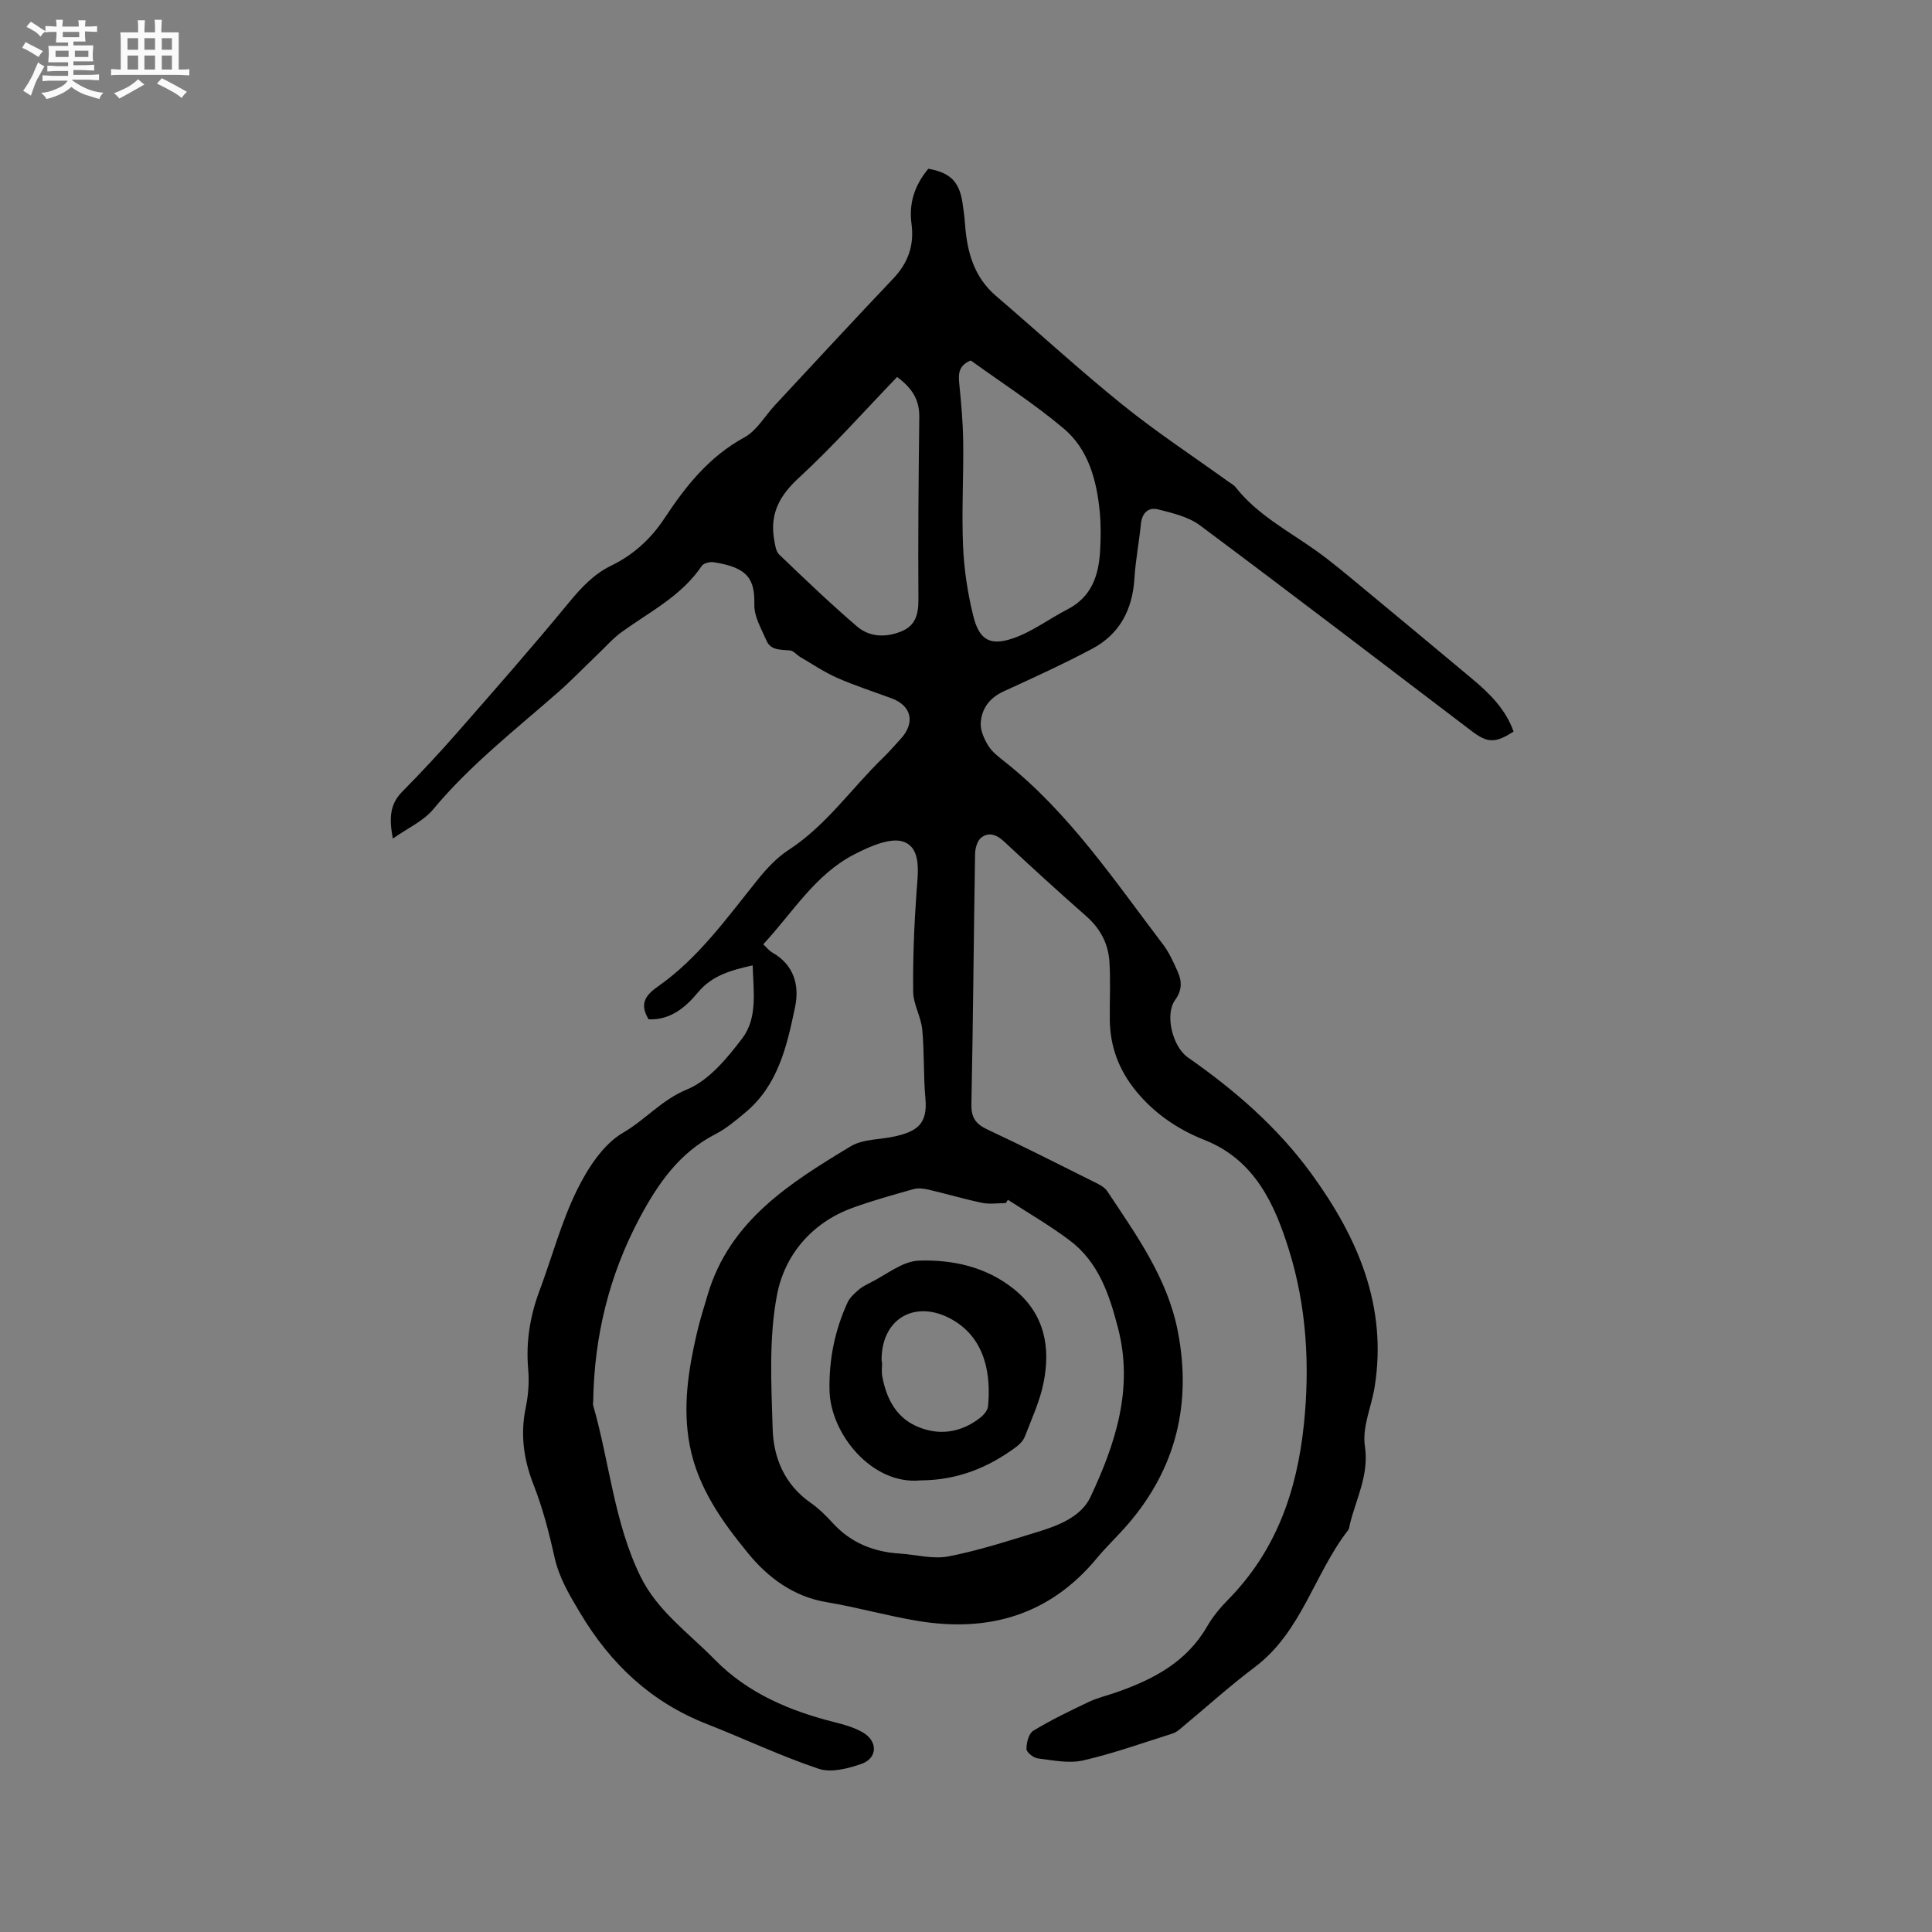 <svg enable-background="new 0 0 400 400" viewBox="0 0 400 400" xmlns="http://www.w3.org/2000/svg"><rect x="0" y="0" width="400" height="400" fill="#808080" stroke="none"/><path d="m6.8 9.5c.6.3 1.3.7 2.1 1.1-.4.4-.7.8-.9 1.2-.7-.4-1.3-.8-1.8-1.1s-1.1-.6-1.6-.8c.2-.4.5-.8.7-1.2.4.2.8.5 1.5.8zm.9 6.9c-.3.6-.5 1.1-.7 1.7s-.4 1.1-.6 1.7c-.6-.4-1.1-.7-1.6-1 .7-1 1.2-1.8 1.5-2.4.3-.5.6-1.1.8-1.7.3-.6.5-1.2.8-1.8.3.3.8.6 1.3.8-.7 1.3-1.2 2.2-1.5 2.7zm.1-11c.4.3 1 .7 1.7 1.1-.5.2-.8.6-1.1 1.1-.5-.6-1-1-1.4-1.2s-.9-.6-1.5-.8c.2-.4.5-.7.9-1.1.5.3.9.6 1.4.9zm10.5 13.1c1 .4 2 .6 3.1.7-.4.4-.7.8-.8 1.3-.9-.2-1.9-.6-3-.9-1-.4-2-.9-2.8-1.6-.5.4-1.1.9-1.9 1.3s-1.9.9-3.3 1.2c-.1-.3-.5-.8-1.1-1.3 1 0 2.1-.3 3.2-.8 1.2-.5 1.9-1 2.3-1.7h-3.2c-.4 0-1 0-2 .1v-1.2c1 0 1.7.1 2 .1h3.3v-1h-2.3c-.2 0-.9 0-2 .1v-1.2c1.2 0 1.9.1 2 .1h2.3v-.8h-4.1c0-.7.1-1.2.1-1.6 0-.5 0-1.1-.1-1.8h4.1v-.7h-2.5c0-.6.1-1.1.1-1.6v-.6h-.5c-.4 0-1 0-1.8.1v-1.3c1.2 0 1.9.1 2.1.1h.2c0-.3 0-.8-.1-1.4h1.4c0 .6-.1 1-.1 1.4h3.4c0-.4 0-.8-.1-1.3h1.5c0 .4-.1.9-.1 1.3.7 0 1.5 0 2.5-.1v1.2c-1 0-1.8-.1-2.5-.1v.6c0 .3 0 .8.1 1.5h-2.5v.8h4.1c0 .7-.1 1.3-.1 1.8s0 1 .1 1.5h-4.1v.8h1.4c.8 0 1.8 0 2.9-.1v1.2c-1 0-1.9-.1-2.8-.1h-1.5v1h3.2c.3 0 1 0 2.1-.1v1.2c-1.1 0-1.8-.1-2.1-.1h-3.4l-.1.1c1.4 1 2.4 1.5 3.4 1.9zm-4.1-6.7v-1.3h-2.7v1.3zm2.2-4.1v-1.1h-3.4v1.1zm1.9 4.1v-1.3h-2.8v1.3z" fill="#fafafb"/><path d="m37 6.7v2.3 5.4c1 0 1.8 0 2.2-.1v1.3c-.6 0-1.5-.1-2.5-.1h-11.9c-.7 0-1.3 0-1.8.1v-1.3c.5 0 1.1.1 2 .1v-5.2c0-1 0-1.8-.1-2.5h3.7c0-1.3 0-2.1-.1-2.5h1.5c0 .4-.1 1.3-.1 2.5h2.2c0-1.2 0-2.1-.1-2.6h1.5c0 .4-.1 1.3-.1 2.6zm-12.3 13.7c-.3-.4-.7-.8-1.1-1.1 1.1-.4 2.1-.9 2.9-1.3.8-.5 1.5-1 2.1-1.6.4.4.9.8 1.3 1.1-2.5 1.4-4.2 2.4-5.2 2.9zm3.9-10.1v-2.4h-2.2v2.4zm0 4.1v-2.9h-2.2v2.9zm3.5-4.1v-2.4h-2.2v2.4zm0 4.1v-2.9h-2.2v2.9zm.4 2.9 1-1.1c.6.3 1.4.7 2.5 1.3s2 1.1 2.7 1.5c-.4.4-.8.8-1.1 1.3-.8-.8-2.5-1.7-5.1-3zm3.1-7v-2.4h-2.1v2.4zm0 4.1v-2.9h-2.1v2.9z" fill="#fafafb"/><g fill="#000001"><path d="m155.83 199.87c-4.52 1.01-8.43 2.09-11.38 5.66-2.56 3.09-5.72 5.7-10.16 5.51-1.84-3.04-.86-4.85 1.86-6.75 8.47-5.92 14.38-14.3 20.77-22.22 1.83-2.27 3.92-4.51 6.33-6.08 7.8-5.07 13-12.72 19.52-19.04 1.29-1.25 2.47-2.63 3.69-3.95 3.08-3.34 2.3-6.87-1.87-8.42-3.77-1.4-7.62-2.63-11.29-4.25-2.66-1.17-5.1-2.84-7.63-4.31-.72-.42-1.35-1.28-2.08-1.35-1.9-.2-4 .07-4.92-2.08-1.02-2.39-2.54-4.9-2.49-7.34.09-5.17-1.11-7.74-8.44-8.85-.78-.12-2.07.2-2.45.77-4.18 6.22-10.75 9.47-16.57 13.68-1.85 1.34-3.38 3.11-5.05 4.7-2.67 2.55-5.24 5.23-8.01 7.67-8.91 7.83-18.3 15.12-25.96 24.33-2.03 2.45-5.28 3.89-8.37 6.07-.78-4.19-.63-7.09 1.91-9.67 3.93-3.98 7.75-8.08 11.43-12.28 7.74-8.84 15.5-17.66 22.96-26.73 2.61-3.17 5.24-6.05 8.95-7.85 4.59-2.23 8.21-5.55 11.02-9.82 4.39-6.67 9.26-12.76 16.54-16.73 2.55-1.39 4.2-4.39 6.29-6.64 8.16-8.76 16.27-17.56 24.52-26.24 3.09-3.25 4.36-6.95 3.77-11.3-.59-4.39.72-8.12 3.48-11.42 4.47.78 6.37 2.63 7.05 6.89.25 1.57.44 3.15.56 4.73.43 5.65 1.85 10.81 6.4 14.71 8.77 7.51 17.28 15.34 26.26 22.58 6.99 5.64 14.53 10.59 21.82 15.85.51.37 1.13.67 1.51 1.15 4.5 5.72 10.87 9.03 16.64 13.13 3.18 2.27 6.18 4.81 9.2 7.3 7.76 6.42 15.49 12.86 23.22 19.32 3.6 3.01 6.89 6.29 8.51 10.86-3.79 2.45-5.38 2.4-8.69-.11-18.72-14.23-37.39-28.53-56.24-42.58-2.4-1.79-5.68-2.55-8.68-3.31-1.97-.5-3.31.71-3.54 2.97-.38 3.79-1.12 7.56-1.35 11.35-.4 6.44-3.06 11.52-8.75 14.54-5.97 3.17-12.14 5.99-18.3 8.81-2.92 1.33-4.59 3.55-4.77 6.55-.09 1.55.71 3.33 1.57 4.72.81 1.31 2.16 2.32 3.41 3.31 13.31 10.56 22.66 24.54 32.78 37.85 1.26 1.66 2.13 3.64 3 5.56.9 2 .97 3.87-.52 5.92-2.17 3-.54 9.67 2.65 11.89 9.72 6.78 18.6 14.49 25.59 24.1 9.54 13.12 15.77 27.36 13.07 44.15-.66 4.09-2.6 8.31-2.02 12.17.91 6.04-1.81 10.91-3.11 16.25-.1.41-.12.9-.36 1.21-7.02 9.04-9.62 21.06-19.32 28.35-5.33 4.01-10.29 8.52-15.43 12.78-.48.4-1.03.8-1.62.98-6.15 1.93-12.24 4.13-18.51 5.56-2.95.67-6.26-.04-9.37-.42-.89-.11-2.33-1.26-2.34-1.95-.01-1.29.47-3.21 1.4-3.77 3.69-2.24 7.6-4.13 11.51-5.98 1.81-.86 3.8-1.31 5.7-1.98 7.64-2.67 14.56-6.27 18.81-13.68 1.15-2 2.69-3.84 4.31-5.49 9.91-10.08 14.24-22.33 15.7-36.24 1.29-12.38.53-24.59-3.08-36.17-2.88-9.23-6.95-18.62-17.51-22.79-5.37-2.12-10.26-5.38-14.1-10.05-3.61-4.39-5.43-9.26-5.49-14.86-.04-4.02.18-8.06-.08-12.06-.25-3.7-1.91-6.82-4.79-9.35-5.73-5.04-11.38-10.19-16.95-15.4-1.53-1.43-3.13-2.12-4.76-.9-.83.62-1.29 2.21-1.31 3.37-.29 17.28-.41 34.57-.76 51.85-.06 2.78.89 4.11 3.33 5.25 7.48 3.5 14.85 7.24 22.24 10.93.92.46 2 .99 2.53 1.8 6.03 9.09 12.49 18.01 14.63 29.02 2.9 14.92-.32 28.36-10.33 39.97-2.08 2.41-4.41 4.6-6.44 7.04-9.75 11.77-22.37 15.4-37.02 12.98-6.36-1.05-12.61-2.84-18.97-3.9-6.83-1.14-12.11-5.12-16.12-10.01-5.39-6.56-10.48-13.63-12.16-22.4-1.52-7.91-.31-15.62 1.47-23.29.62-2.68 1.46-5.31 2.24-7.95 4.55-15.33 17.05-23.14 29.59-30.71 2.56-1.55 6.15-1.37 9.24-2.08 4.43-1.01 6.74-2.52 6.25-7.81-.44-4.74-.2-9.55-.66-14.29-.26-2.67-1.86-5.26-1.88-7.89-.07-6.87.21-13.76.7-20.62.28-3.9 1.05-8.86-2.53-10.32-2.71-1.1-7.23.94-10.42 2.59-8.05 4.16-12.67 12-18.79 18.59.71.66 1.23 1.34 1.92 1.73 4.47 2.54 5.6 6.8 4.68 11.21-1.68 8.06-3.5 16.25-10.35 21.92-1.95 1.62-3.93 3.31-6.16 4.45-7.47 3.83-11.92 10.29-15.7 17.38-6.29 11.82-9.38 24.46-9.59 37.83-.01.32-.09.66-.01.95 3.39 11.77 4.33 24.23 9.79 35.4 3.49 7.14 9.99 11.71 15.36 17.2 6.88 7.03 15.65 10.69 25.05 13.04 1.93.48 3.92 1.07 5.63 2.06 3.15 1.83 3.07 5.35-.31 6.52-2.77.96-6.26 1.87-8.82 1.01-7.89-2.64-15.45-6.25-23.21-9.29-11.49-4.51-19.85-12.38-26.14-22.9-2.25-3.76-4.41-7.33-5.37-11.68-1.12-5.05-2.43-10.12-4.32-14.93-2.09-5.31-2.77-10.51-1.6-16.1.53-2.56.71-5.29.48-7.89-.48-5.61.38-10.93 2.34-16.17 2.59-6.92 4.49-14.16 7.72-20.76 2.23-4.55 5.44-9.56 9.6-11.98 4.6-2.67 8-6.81 13.2-8.94 4.54-1.86 8.33-6.46 11.47-10.6 3.19-4.19 2.32-9.68 2.15-15.1zm52.84 48.53c-.14.23-.28.46-.42.69-1.64 0-3.33.27-4.89-.05-3.73-.77-7.38-1.87-11.09-2.73-1-.23-2.15-.39-3.11-.12-4.27 1.2-8.57 2.39-12.73 3.91-8.44 3.1-13.98 9.79-15.55 17.95-1.73 9-1.19 18.53-.91 27.8.18 6.02 2.49 11.53 7.84 15.27 1.72 1.2 3.25 2.73 4.68 4.29 3.73 4.05 8.4 5.89 13.78 6.24 3.37.22 6.87 1.2 10.07.59 6.19-1.19 12.24-3.17 18.29-5.01 4.41-1.34 9.2-3.15 11.15-7.31 5.15-11 8.95-22.42 5.7-34.94-1.81-6.98-4.04-13.71-10.07-18.21-4.06-3.05-8.48-5.61-12.74-8.37zm-7.68-173.77c-2.57 1.04-2.58 2.8-2.38 4.86.4 3.99.76 8 .81 12 .09 7.2-.34 14.42-.03 21.61.21 4.83.95 9.71 2.11 14.4 1.21 4.91 3.39 6.29 8.15 4.69 4.01-1.35 7.55-4.07 11.38-6.04 4.96-2.55 6.44-6.99 6.73-12.05.16-2.74.19-5.53-.08-8.26-.64-6.47-2.36-12.81-7.42-17.09-6.12-5.17-12.92-9.52-19.27-14.12zm-15.25 3.42c-6.81 7.07-13.3 14.39-20.45 20.98-3.98 3.67-5.92 7.45-5.01 12.69.19 1.08.34 2.43 1.05 3.1 5.28 5.06 10.57 10.13 16.12 14.89 2.53 2.16 5.79 2.33 9 1.08s3.72-3.68 3.7-6.85c-.09-12.51.03-25.03.18-37.54.03-3.25-1.08-5.75-4.59-8.35z"/><path d="m190.53 306.5c-10.01.96-18.63-9.66-18.79-18.69-.12-6.38 1.1-12.41 3.75-18.17.45-.98 1.36-1.79 2.19-2.53.7-.62 1.57-1.08 2.42-1.5 3.36-1.65 6.7-4.49 10.13-4.61 6.98-.24 13.95 1.28 19.68 5.88 6.34 5.1 7.66 12 6.13 19.49-.77 3.79-2.45 7.39-3.85 11.04-.32.82-1.04 1.6-1.77 2.14-5.76 4.26-12.1 6.92-19.89 6.95zm-7.99-24.47h.09c0 .95-.14 1.93.02 2.85.8 4.47 2.76 8.42 6.98 10.35 4.51 2.06 9.13 1.5 13.18-1.6.78-.59 1.67-1.58 1.75-2.46.59-6.13-.3-13.89-7.38-17.94-7.35-4.21-14.4-.55-14.65 7.84 0 .32.01.64.01.96z"/></g></svg>